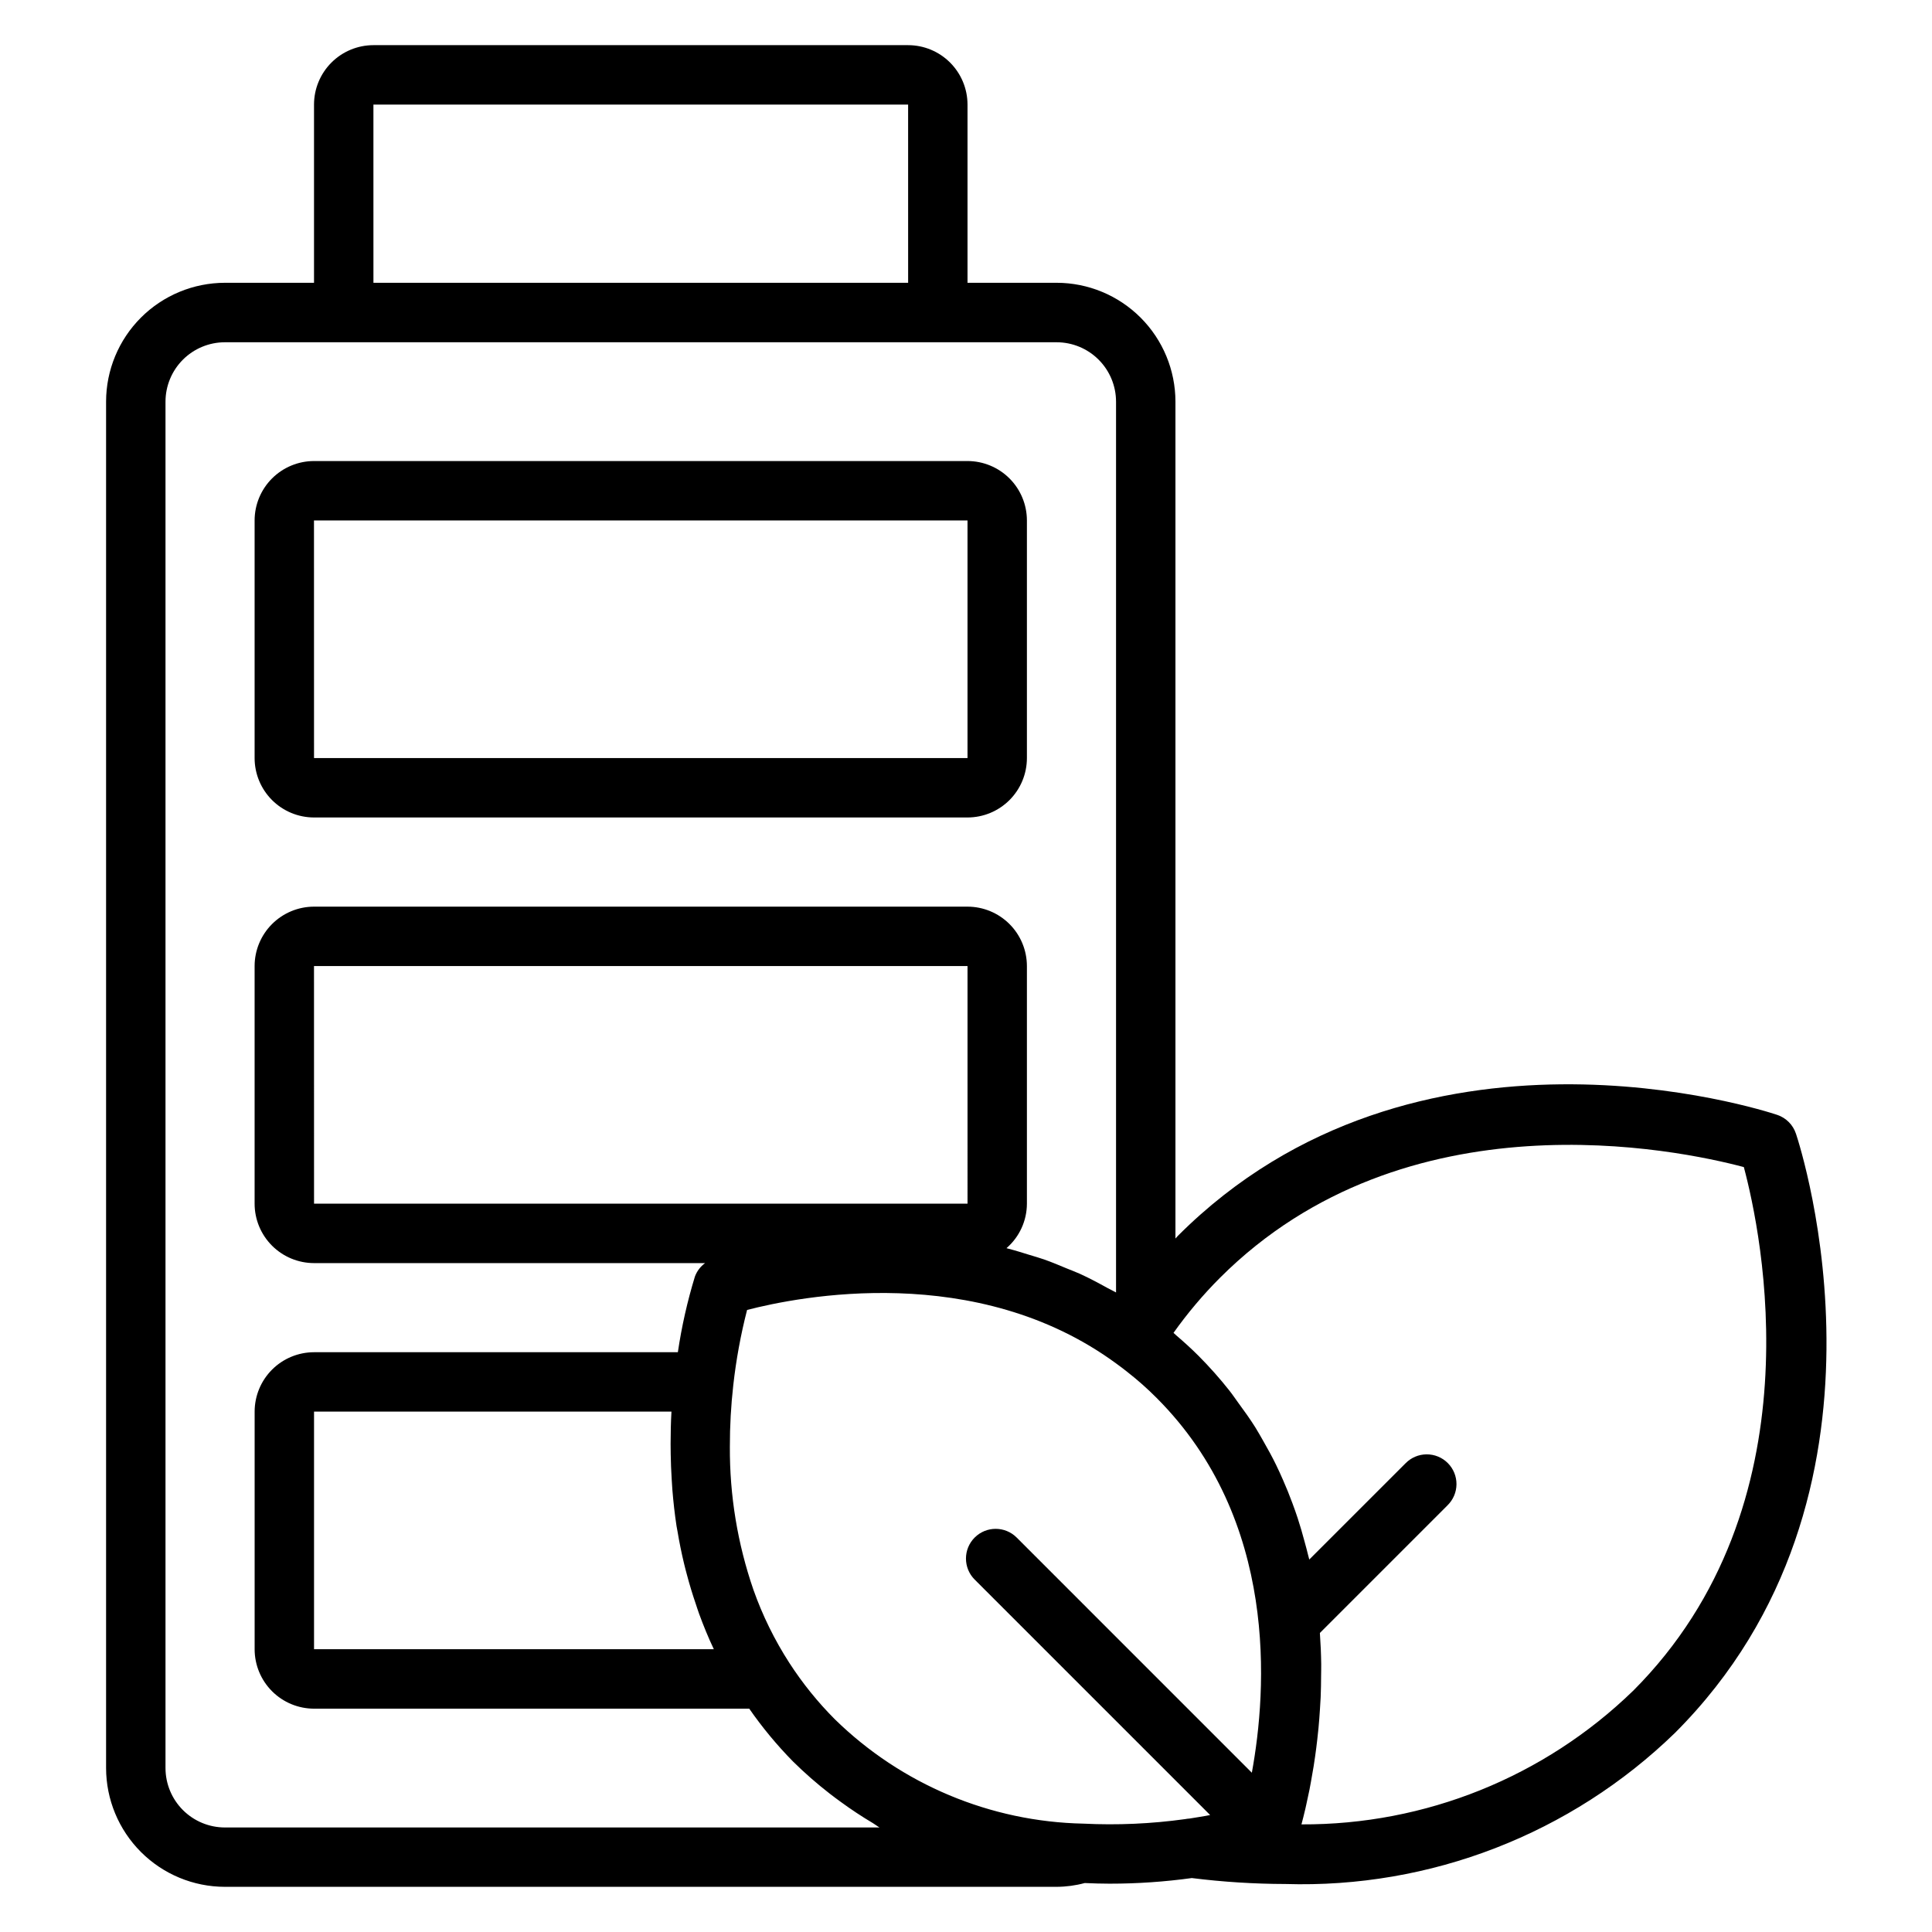 <?xml version="1.0" encoding="UTF-8"?>
<!-- Uploaded to: ICON Repo, www.iconrepo.com, Generator: ICON Repo Mixer Tools -->
<svg fill="#000000" width="800px" height="800px" version="1.1" viewBox="144 144 512 512" xmlns="http://www.w3.org/2000/svg">
 <g>
  <path d="m227.22 360.64h173.18c4.176-0.004 8.176-1.664 11.129-4.613 2.949-2.953 4.609-6.953 4.613-11.129v-62.977c-0.004-4.176-1.664-8.176-4.613-11.129-2.953-2.949-6.953-4.609-11.129-4.613h-173.18c-4.176 0.004-8.176 1.664-11.129 4.613-2.953 2.953-4.613 6.953-4.617 11.129v62.977c0.004 4.176 1.664 8.176 4.617 11.129 2.953 2.949 6.953 4.609 11.129 4.613zm0-78.719h173.18v62.977h-173.18l-0.012-62.977z"/>
  <path d="m619.94 444.43c-0.777-2.352-2.621-4.195-4.973-4.981-3.891-1.301-95.809-30.965-158.81 32.055-0.227 0.227-0.426 0.484-0.652 0.715v-221.79c-0.012-8.348-3.332-16.352-9.234-22.254-5.902-5.906-13.906-9.227-22.254-9.234h-23.617v-47.23c-0.004-4.176-1.664-8.176-4.617-11.129-2.949-2.953-6.953-4.613-11.125-4.617h-141.7c-4.172 0.004-8.176 1.664-11.129 4.617-2.949 2.949-4.609 6.953-4.613 11.129v47.23h-23.617c-8.348 0.012-16.352 3.332-22.254 9.234-5.902 5.902-9.227 13.906-9.234 22.254v362.11c0.008 8.348 3.332 16.352 9.234 22.254 5.902 5.906 13.906 9.227 22.254 9.234h220.42c2.516-0.012 5.019-0.348 7.445-1.004 2.231 0.098 4.469 0.172 6.727 0.172l0.004-0.004c7.242 0 14.473-0.5 21.648-1.488 8.215 1.027 16.484 1.555 24.766 1.574 38.43 1.195 75.703-13.254 103.28-40.047 63.012-63.016 33.348-154.93 32.051-158.81zm-376.98-272.71h141.7l0.004 47.23h-141.7zm-39.359 456.58c-4.176-0.004-8.176-1.664-11.129-4.617-2.949-2.953-4.609-6.953-4.613-11.129v-362.11c0.004-4.176 1.664-8.176 4.613-11.129 2.953-2.949 6.953-4.609 11.129-4.613h220.42c4.172 0.004 8.176 1.664 11.125 4.613 2.953 2.953 4.613 6.957 4.617 11.129v236.07l-0.105-0.055c-0.691-0.402-1.395-0.703-2.086-1.086-2.445-1.352-4.898-2.664-7.371-3.793-1.137-0.52-2.281-0.922-3.418-1.398-2.047-0.852-4.086-1.715-6.133-2.43-1.27-0.441-2.527-0.789-3.797-1.18-1.918-0.594-3.832-1.199-5.746-1.688-0.125-0.031-0.246-0.078-0.371-0.109v-0.004c3.422-2.961 5.394-7.254 5.406-11.777v-62.977c-0.004-4.176-1.664-8.176-4.613-11.129-2.953-2.953-6.953-4.613-11.129-4.617h-173.18c-4.176 0.004-8.176 1.664-11.129 4.617-2.953 2.949-4.613 6.953-4.617 11.129v62.977c0.004 4.172 1.664 8.176 4.617 11.125 2.953 2.953 6.953 4.613 11.129 4.617h103.64c-1.234 0.895-2.176 2.141-2.703 3.57-2.004 6.559-3.516 13.262-4.516 20.047h-96.414c-4.176 0.004-8.176 1.664-11.129 4.613-2.953 2.953-4.613 6.957-4.617 11.129v62.977c0.004 4.176 1.664 8.176 4.617 11.129s6.953 4.613 11.129 4.617h115.33c3.461 4.981 7.336 9.66 11.586 13.984 3.082 3.043 6.344 5.894 9.762 8.547 0.949 0.746 1.926 1.453 2.894 2.164 2.773 2.031 5.633 3.918 8.582 5.668 0.586 0.348 1.113 0.789 1.707 1.125zm118.14-99.016c0.035 2.25 0.125 4.539 0.273 6.867 0.059 0.906 0.098 1.793 0.176 2.707 0.258 3.144 0.605 6.336 1.102 9.586 0.07 0.461 0.18 0.93 0.258 1.391 0.465 2.809 1.039 5.644 1.723 8.5 0.242 1.02 0.512 2.035 0.789 3.059 0.676 2.555 1.453 5.113 2.332 7.676 0.297 0.875 0.559 1.746 0.883 2.621 1.152 3.133 2.418 6.262 3.898 9.371h-105.95v-62.973h94.715v0.094c-0.156 2.707-0.215 5.547-0.223 8.445-0.008 0.879 0.012 1.762 0.027 2.652zm78.664-66.297h-173.18l-0.012-62.977h173.19zm75.344 150.8-62.316-62.32c-3.074-3.074-8.059-3.078-11.133-0.004-3.078 3.074-3.078 8.059-0.004 11.137l62.402 62.398c-0.383 0.074-0.719 0.145-1.113 0.219-0.598 0.109-1.254 0.211-1.879 0.316-0.824 0.141-1.641 0.281-2.519 0.41v-0.004c-0.379 0.023-0.754 0.07-1.121 0.145-8.926 1.242-17.945 1.641-26.945 1.199-24.664-0.504-48.207-10.383-65.848-27.625-4.551-4.559-8.609-9.59-12.105-15-3.906-6.055-7.094-12.543-9.496-19.336-4.215-12.211-6.328-25.051-6.25-37.969-0.008-5.43 0.293-10.855 0.902-16.254 0.75-6.727 1.973-13.395 3.66-19.949 13.672-3.547 60.797-12.984 97.84 14.207 1.008 0.719 1.938 1.438 2.977 2.258h-0.004c2.707 2.113 5.277 4.394 7.699 6.828 32.383 32.391 29.27 77.426 25.254 99.344zm101.01-21.68c-23.535 22.828-55.074 35.527-87.859 35.371 0.316-1.156 0.664-2.562 1.031-4.121 0.074-0.316 0.148-0.691 0.227-1.023 0.289-1.27 0.578-2.602 0.875-4.086 0.129-0.652 0.25-1.352 0.379-2.043 0.246-1.32 0.48-2.668 0.715-4.117 0.137-0.859 0.262-1.734 0.395-2.641 0.207-1.438 0.395-2.918 0.57-4.461 0.113-1.004 0.223-1.996 0.324-3.039 0.156-1.609 0.273-3.269 0.383-4.965 0.07-1.07 0.145-2.113 0.191-3.215 0.082-1.898 0.105-3.856 0.117-5.844 0.008-0.977 0.039-1.918 0.027-2.914-0.035-2.691-0.156-5.445-0.352-8.254l33.812-33.812-0.004-0.004c1.516-1.465 2.375-3.481 2.391-5.59 0.016-2.106-0.812-4.133-2.305-5.625-1.492-1.492-3.516-2.32-5.625-2.305s-4.125 0.875-5.59 2.391l-25.488 25.48c-0.07-0.32-0.18-0.641-0.254-0.961-0.289-1.246-0.645-2.488-0.98-3.738-0.555-2.094-1.156-4.18-1.844-6.281-0.434-1.332-0.918-2.66-1.41-3.992-0.754-2.047-1.578-4.086-2.477-6.121-0.586-1.34-1.188-2.676-1.84-4.008-1.004-2.062-2.125-4.102-3.293-6.141-0.727-1.27-1.422-2.539-2.211-3.797-1.379-2.195-2.93-4.352-4.512-6.504-0.777-1.051-1.469-2.117-2.297-3.156l0.008 0.004c-2.566-3.25-5.316-6.348-8.234-9.281-1.938-1.941-3.918-3.723-5.902-5.422-0.246-0.211-0.488-0.465-0.734-0.672 3.688-5.195 7.801-10.07 12.301-14.578 49.246-49.238 121.46-33.98 138.84-29.355 4.652 17.383 20 89.453-29.371 138.82z"/>
 </g>
</svg>